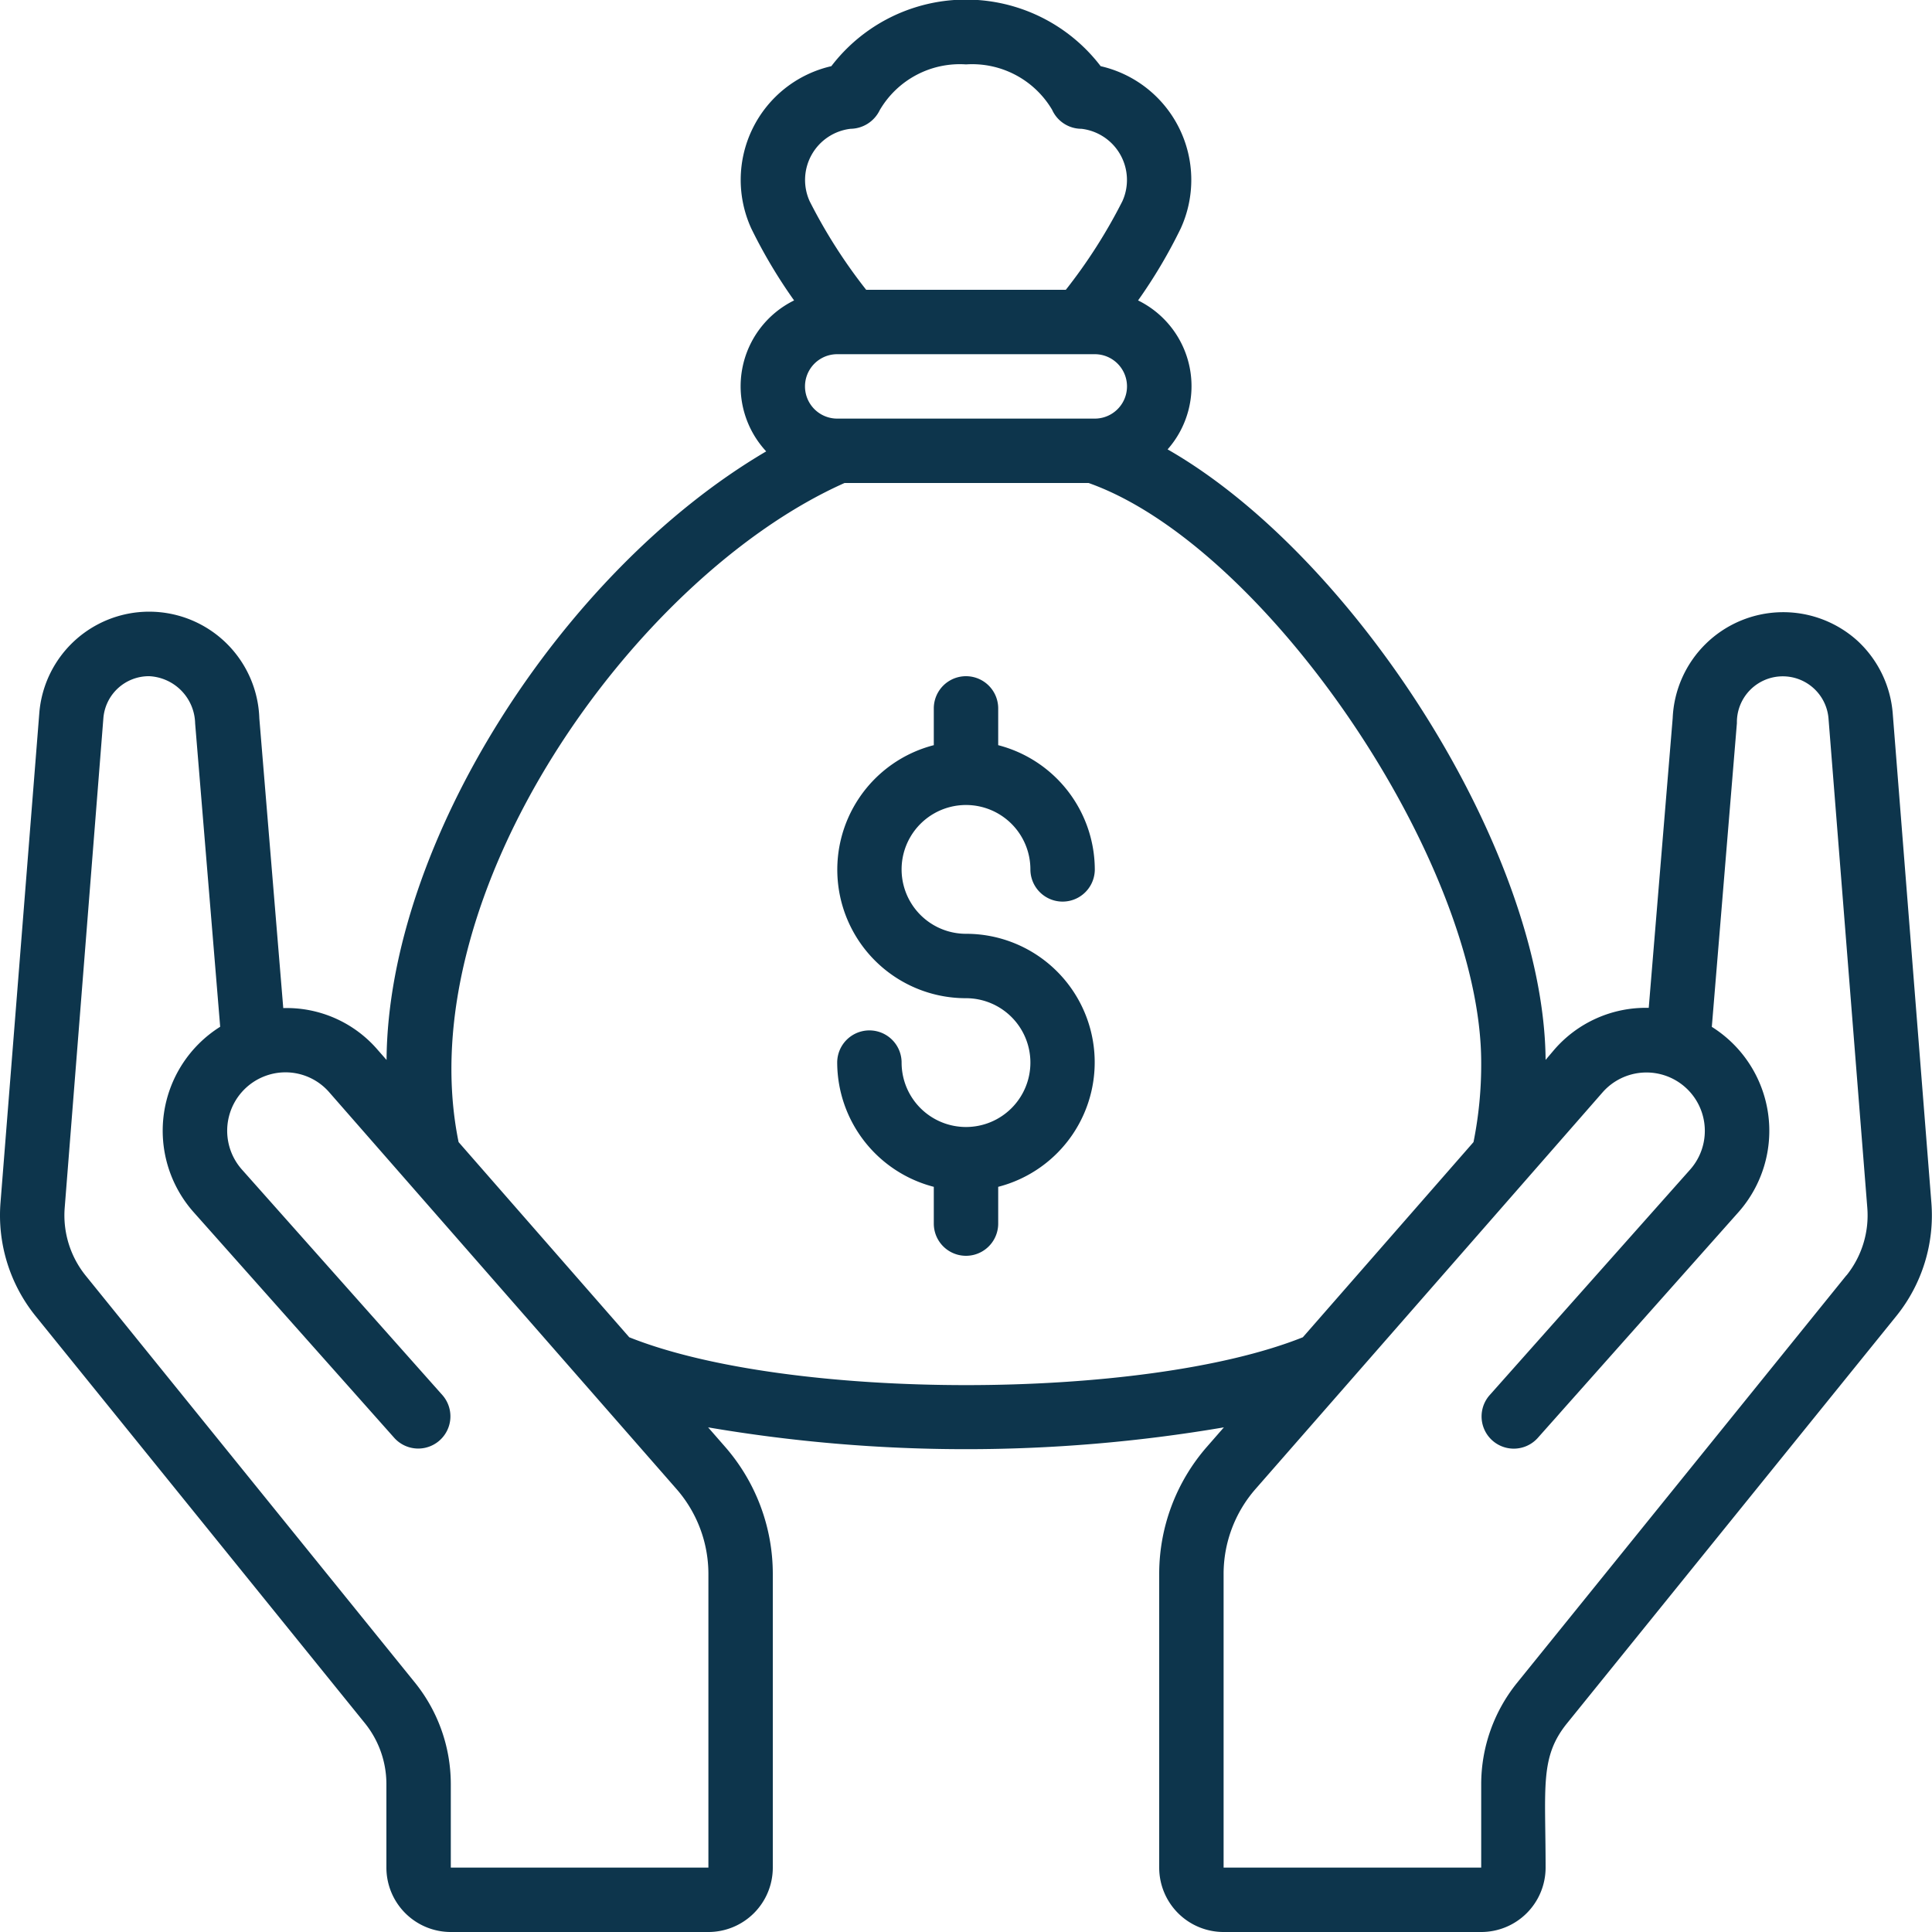 <svg xmlns="http://www.w3.org/2000/svg" version="1.1" xmlns:xlink="http://www.w3.org/1999/xlink" width="512" height="512" x="0" y="0" viewBox="0 0 60 60" style="enable-background:new 0 0 512 512" xml:space="preserve"><g><path d="M57.685 19.9a3.436 3.436 0 0 0-5.738 2.4l-.744 9a3.759 3.759 0 0 0-2.935 1.3l-.268.316c-.05-6.467-5.922-15.633-11.739-18.96a2.966 2.966 0 0 0-.917-4.626 15.892 15.892 0 0 0 1.322-2.23 3.624 3.624 0 0 0-2.484-5.045 5.263 5.263 0 0 0-8.364 0A3.624 3.624 0 0 0 23.334 7.1a15.892 15.892 0 0 0 1.327 2.23 2.971 2.971 0 0 0-.866 4.688c-6.345 3.727-11.746 12.17-11.79 18.9l-.273-.311a3.727 3.727 0 0 0-2.935-1.3l-.743-8.993a3.423 3.423 0 0 0-6.834-.161L.016 37.343A4.982 4.982 0 0 0 1.1 40.865l10.243 12.664A3.013 3.013 0 0 1 12 55.4V58a2 2 0 0 0 2 2h8a2 2 0 0 0 2-2v-9.121a6 6 0 0 0-1.485-3.951l-.524-.6a47.669 47.669 0 0 0 16.018 0l-.524.6A6 6 0 0 0 36 48.879V58a2 2 0 0 0 2 2h8a2 2 0 0 0 2-2c0-2.507-.181-3.422.654-4.467L58.9 40.861a4.978 4.978 0 0 0 1.08-3.518l-1.2-15.192a3.439 3.439 0 0 0-1.095-2.251ZM26 13a1 1 0 0 1 0-2h8a1 1 0 0 1 0 2Zm.414-9a1.022 1.022 0 0 0 .907-.579A2.88 2.88 0 0 1 30 2a2.885 2.885 0 0 1 2.674 1.409 1 1 0 0 0 .912.591 1.6 1.6 0 0 1 1.269 2.252A16.438 16.438 0 0 1 33.1 9h-6.2a16.438 16.438 0 0 1-1.754-2.748A1.6 1.6 0 0 1 26.414 4ZM22 58h-8v-2.6a5.023 5.023 0 0 0-1.1-3.128L2.657 39.611A2.983 2.983 0 0 1 2.01 37.5l1.2-15.191A1.417 1.417 0 0 1 4.638 21a1.5 1.5 0 0 1 1.422 1.465l.778 9.422a3.812 3.812 0 0 0-.824 5.759l6.239 7.018a1 1 0 0 0 1.495-1.328l-6.239-7.019a1.815 1.815 0 0 1 .725-2.9 1.8 1.8 0 0 1 1.993.507l10.783 12.32a4.006 4.006 0 0 1 .99 2.635Zm-2.458-16.47-5.3-6.061C12.671 27.782 19.7 17.908 26.228 15h7.58C39.31 16.947 46 26.79 46 33a12.21 12.21 0 0 1-.239 2.469l-5.3 6.061c-4.961 1.982-15.961 1.981-20.919 0Zm37.8-1.923L47.1 52.279A5.019 5.019 0 0 0 46 55.4V58h-8v-9.121a4.006 4.006 0 0 1 .99-2.635L49.773 33.92a1.812 1.812 0 1 1 2.718 2.4l-6.239 7.019a1 1 0 0 0 1.495 1.328l6.239-7.018a3.811 3.811 0 0 0-.824-5.759l.779-9.433a1.425 1.425 0 0 1 2.845-.144L57.99 37.5a2.979 2.979 0 0 1-.644 2.107Z" fill="#0d354c" opacity="1" data-original="#000000"></path><path d="M30 25a2 2 0 0 1 2 2 1 1 0 0 0 2 0 4 4 0 0 0-3-3.858V22a1 1 0 0 0-2 0v1.142A3.992 3.992 0 0 0 30 31a2 2 0 1 1-2 2 1 1 0 0 0-2 0 4 4 0 0 0 3 3.858V38a1 1 0 0 0 2 0v-1.142A3.992 3.992 0 0 0 30 29a2 2 0 0 1 0-4Z" fill="#0d354c" opacity="1" data-original="#000000"></path></g></svg>